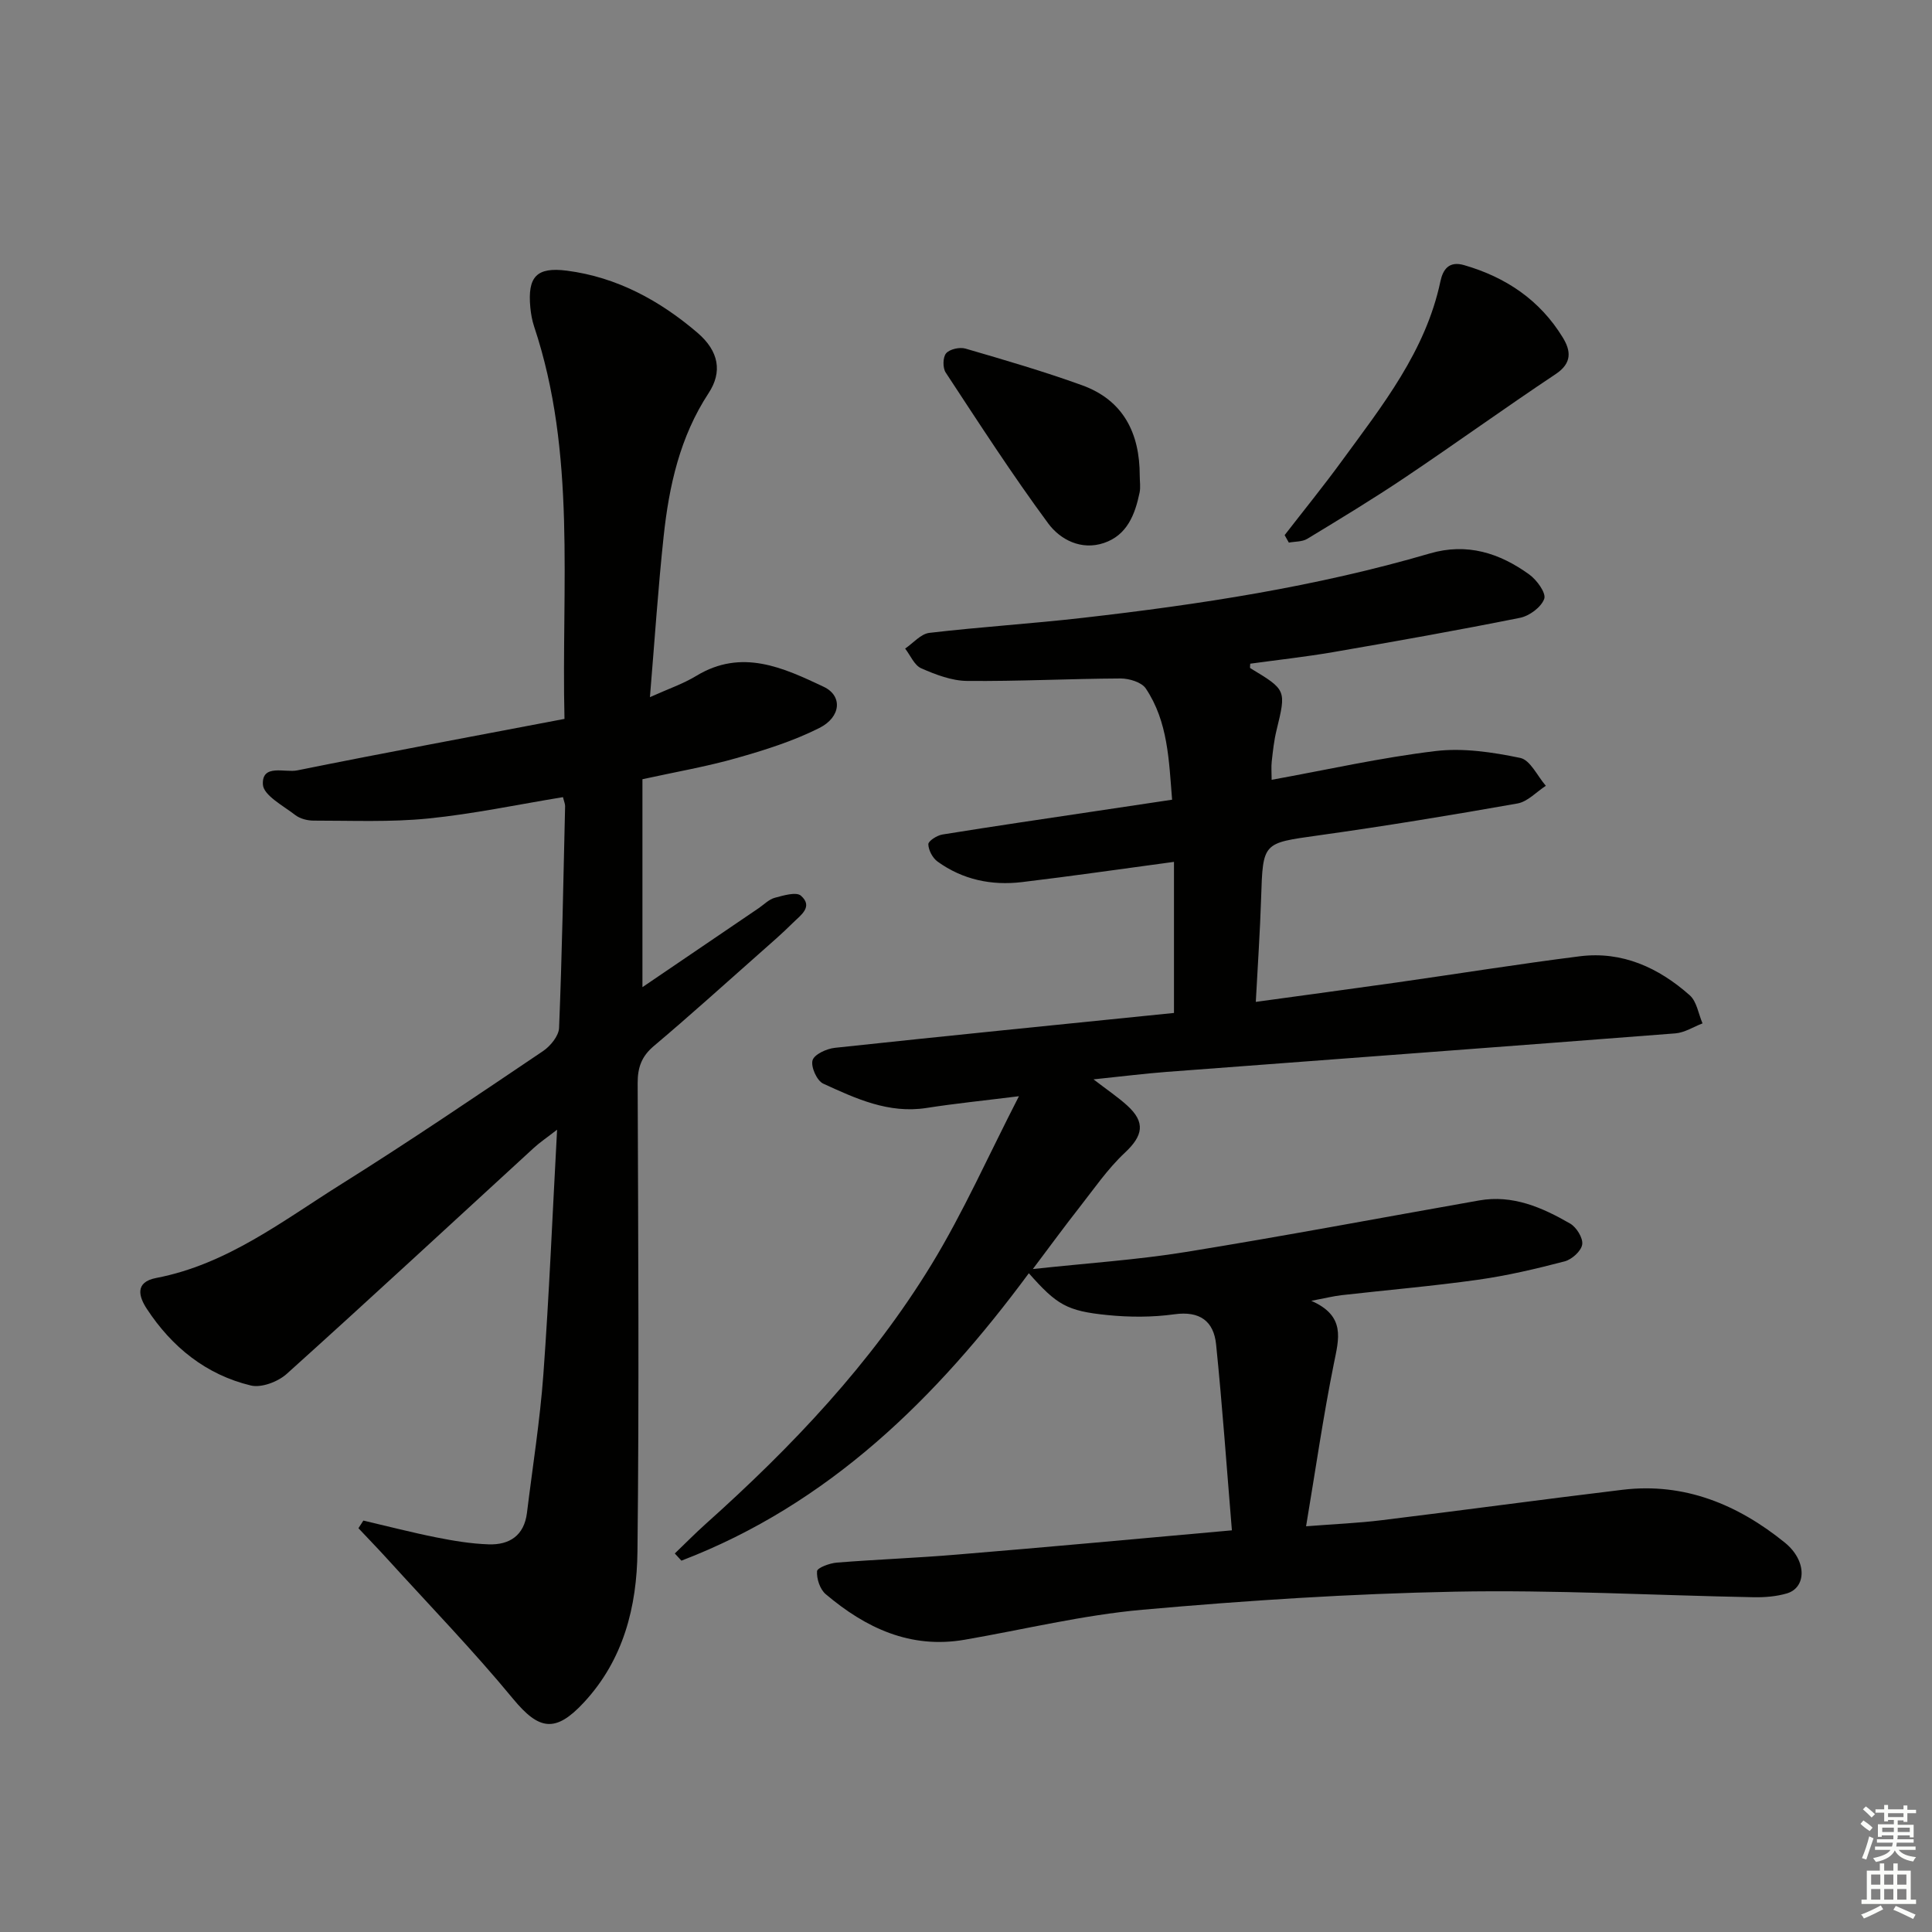 <svg enable-background="new 0 0 400 400" viewBox="0 0 400 400" xmlns="http://www.w3.org/2000/svg"><rect x="0" y="0" width="400" height="400" fill="#808080" stroke="none"/><g fill="#010100"><path d="m255.05 316.84c-1.09-13.16-1.98-25.85-3.27-38.49-.49-4.81-3.36-6.98-8.65-6.24-4.54.63-9.27.62-13.85.16-8.44-.84-10.49-2.14-16.27-8.66-19.13 25.88-41.43 47.83-71.93 59.51-.46-.5-.92-.99-1.37-1.49 2.13-2.04 4.2-4.15 6.4-6.12 17.82-15.94 34.23-33.21 46.73-53.68 6.62-10.85 11.8-22.58 18.12-34.87-7.35.92-13.26 1.51-19.12 2.43-7.86 1.23-14.67-1.95-21.41-5.04-1.3-.6-2.59-3.48-2.2-4.83.36-1.23 2.92-2.4 4.62-2.58 23.3-2.5 46.61-4.82 70.21-7.22 0-10.29 0-20.48 0-31.28-10.89 1.46-21.17 2.96-31.48 4.19-6.29.75-12.27-.49-17.48-4.26-1.02-.74-1.87-2.35-1.9-3.58-.01-.67 1.79-1.83 2.9-2.01 10.65-1.72 21.33-3.28 32.01-4.88 5.06-.76 10.13-1.51 15.56-2.33-.66-8.14-.84-16.15-5.44-23.02-.87-1.31-3.44-2.08-5.22-2.08-10.59.05-21.19.61-31.78.51-3.19-.03-6.5-1.3-9.49-2.61-1.44-.63-2.25-2.68-3.34-4.09 1.66-1.13 3.24-3.04 5.01-3.25 10.56-1.24 21.19-1.9 31.75-3.11 24.26-2.77 48.36-6.45 71.86-13.33 7.71-2.26 14.46-.09 20.61 4.36 1.55 1.12 3.51 3.82 3.09 5.02-.61 1.73-3.06 3.55-5.01 3.94-12.85 2.58-25.76 4.87-38.67 7.1-5.71.98-11.47 1.61-17.19 2.4 0 .35-.12.85.02.93 7.49 4.52 7.45 4.51 5.41 12.9-.51 2.09-.74 4.26-.98 6.41-.13 1.12-.02 2.27-.02 3.8 11.48-2.08 22.63-4.6 33.92-5.95 5.74-.69 11.82.23 17.55 1.42 2.08.43 3.55 3.76 5.3 5.77-1.95 1.26-3.77 3.29-5.87 3.66-13.72 2.43-27.48 4.69-41.28 6.62-11.47 1.61-11.43 1.38-11.8 13-.22 6.94-.7 13.86-1.1 21.46 10.15-1.4 19.64-2.67 29.12-4.01 12.65-1.8 25.27-3.83 37.94-5.43 8.81-1.11 16.34 2.36 22.78 8.07 1.46 1.29 1.8 3.85 2.65 5.82-1.87.71-3.71 1.92-5.63 2.07-35.12 2.73-70.26 5.32-105.39 7.98-4.58.35-9.15.93-15.07 1.54 2.97 2.28 5.1 3.71 6.97 5.41 3.86 3.5 3.27 6.27-.48 9.78-3.59 3.36-6.43 7.53-9.49 11.43-2.95 3.75-5.76 7.6-9.56 12.65 11.45-1.24 21.64-1.9 31.67-3.53 20.29-3.28 40.48-7.1 60.72-10.67 6.97-1.23 13.06 1.45 18.84 4.78 1.32.76 2.71 3 2.51 4.33-.2 1.36-2.14 3.11-3.63 3.5-5.92 1.55-11.91 2.96-17.96 3.81-9.37 1.32-18.81 2.12-28.21 3.19-1.73.2-3.44.63-6.29 1.17 7.18 3.15 5.7 7.87 4.67 13.01-2.19 10.86-3.77 21.85-5.75 33.67 5.88-.46 10.8-.66 15.66-1.26 16.64-2.03 33.24-4.3 49.88-6.3 12.82-1.54 23.89 3.09 33.58 10.94 4.66 3.78 4.46 9.33.42 10.52-2.18.64-4.58.83-6.86.79-20.62-.39-41.25-1.55-61.85-1.15-21.59.42-43.19 1.82-64.7 3.74-12.36 1.1-24.55 4.09-36.82 6.21-11.25 1.94-20.5-2.44-28.77-9.44-1.18-1-1.9-3.18-1.79-4.75.05-.71 2.61-1.66 4.09-1.78 8.28-.66 16.58-.96 24.86-1.66 18.64-1.53 37.3-3.26 56.94-5.02z"/><path d="m116.87 148.84c-.66-27.68 2.51-54.91-6.3-81.28-.41-1.24-.64-2.57-.77-3.88-.6-6.37 1.26-8.45 7.57-7.64 10.35 1.34 19.25 6.19 27.04 12.86 4.47 3.83 5.16 8.14 2.3 12.49-5.94 9.05-8.19 19.2-9.31 29.66-1.15 10.73-1.86 21.51-2.84 33.29 3.79-1.71 6.89-2.76 9.62-4.42 9.4-5.7 17.99-1.68 26.37 2.28 3.92 1.85 3.6 6.25-.91 8.52-5.42 2.73-11.34 4.59-17.21 6.25-6.2 1.76-12.59 2.86-19.42 4.36v43.05c8.26-5.61 16.16-10.98 24.06-16.35 1.1-.75 2.12-1.82 3.33-2.15 1.78-.48 4.45-1.28 5.42-.44 2.63 2.31-.1 4.07-1.65 5.62-2.24 2.23-4.64 4.3-7.01 6.4-7.23 6.39-14.39 12.87-21.77 19.09-2.56 2.15-3.38 4.46-3.37 7.72.11 32.31.32 64.63-.04 96.94-.13 11.43-2.87 22.39-11.07 31.24-5.89 6.36-9.29 5.8-14.67-.71-8.23-9.98-17.26-19.3-25.97-28.89-1.98-2.18-4.04-4.3-6.06-6.45.34-.53.68-1.06 1.02-1.58 5.03 1.17 10.03 2.47 15.09 3.48 3.57.71 7.21 1.32 10.84 1.44 4.32.15 7.36-1.82 7.94-6.51 1.17-9.56 2.7-19.09 3.4-28.69 1.2-16.41 1.87-32.87 2.84-50.65-2.19 1.7-3.59 2.64-4.81 3.76-17.04 15.62-33.99 31.34-51.17 46.8-1.81 1.63-5.24 2.93-7.43 2.4-9.27-2.23-16.36-7.97-21.54-15.88-1.6-2.44-2.59-5.51 1.95-6.38 14.68-2.81 26.23-11.86 38.42-19.49 14.09-8.83 27.86-18.18 41.65-27.47 1.54-1.04 3.27-3.14 3.34-4.81.62-15.29.89-30.6 1.25-45.91.01-.47-.22-.95-.44-1.87-9.31 1.52-18.54 3.48-27.88 4.42-7.86.79-15.84.43-23.76.44-1.27 0-2.79-.39-3.77-1.14-2.5-1.94-6.6-4.09-6.72-6.34-.24-4.34 4.58-2.4 7.11-2.92 18.15-3.67 36.41-7.05 55.33-10.66z"/><path d="m265.97 110.79c3.95-5.1 8.02-10.11 11.82-15.32 8.41-11.51 17.37-22.74 20.43-37.21.53-2.49 1.78-4.27 4.9-3.37 8.65 2.5 15.68 7.22 20.42 14.96 1.7 2.77 1.99 5.31-1.45 7.6-10.5 6.99-20.73 14.38-31.2 21.41-6.61 4.44-13.43 8.57-20.24 12.7-1.04.63-2.53.54-3.81.78-.29-.51-.58-1.03-.87-1.55z"/><path d="m235.97 98.5c0 1.16.2 2.37-.03 3.48-.94 4.54-2.58 8.82-7.39 10.44-4.69 1.58-9.03-.68-11.52-4.04-7.48-10.13-14.32-20.73-21.24-31.26-.63-.96-.6-3.18.1-3.98.75-.86 2.79-1.31 3.99-.97 8.11 2.36 16.23 4.73 24.17 7.6 8.57 3.11 11.93 9.97 11.92 18.73z"/></g><path d="m385.2 377.6.6-.7c.6.4 1.3.9 1.9 1.5l-.6.7c-.8-.5-1.4-1-1.9-1.5zm.3 7.1c.6-1.4 1.1-2.9 1.5-4.5.3.1.6.3.9.4-.5 1.4-1 2.9-1.5 4.4zm.2-10.1.6-.6c.7.5 1.3 1.1 1.9 1.6l-.7.7c-.6-.6-1.2-1.2-1.8-1.7zm8.4-.8h.8v.9h1.8v.7h-1.8v1.8h-.8v-.3h-1.2v.9h3.3v2.6h-.8v-.4h-2.5c0 .3 0 .6-.1.8h3.4v.7h-3.5c0 .3-.1.6-.1.8h4v.7h-3.5c.7.9 1.9 1.3 3.6 1.5-.2.2-.4.5-.6.9-1.9-.3-3.2-1.1-3.8-2.3-.5 1.1-1.8 2-3.9 2.4-.2-.3-.4-.5-.6-.8 1.9-.4 3.1-.9 3.6-1.7h-3.2v-.7h3.5c.1-.2.1-.5.2-.8h-3.3v-.7h3.4c0-.2 0-.5 0-.8h-2.4v.3h-.8v-2.6h3.3v-.9h-1.2v.3h-.8v-1.8h-1.8v-.7h1.8v-.9h.8v.9h3.2zm-4.4 5.5h2.4c0-.3 0-.6 0-.9h-2.4zm1.2-3.1h3.2v-.8h-3.2zm4.4 2.2h-2.4v.9h2.5v-.9z" fill="#fbfcfa"/><path d="m389.2 385.8h.9v1.5h1.9v-1.5h.9v1.5h2.7v6h1.1v.9h-11.3v-.9h1.1v-6h2.7zm.2 8.7.5.8c-1.2.6-2.5 1.3-4 1.9-.2-.3-.3-.6-.6-.8 1.6-.6 3-1.3 4.1-1.9zm-2-4.3h1.9v-2.1h-1.9zm0 3.1h1.9v-2.2h-1.9zm2.7-3.1h1.9v-2.1h-1.9zm0 3.1h1.9v-2.2h-1.9zm2.4 1.3c1.4.6 2.7 1.2 4.1 1.8l-.5.9c-1.5-.7-2.8-1.4-4.1-1.9zm2.2-6.5h-1.9v2.1h1.9zm-1.9 5.2h1.9v-2.2h-1.9z" fill="#fbfcfa"/></svg>
